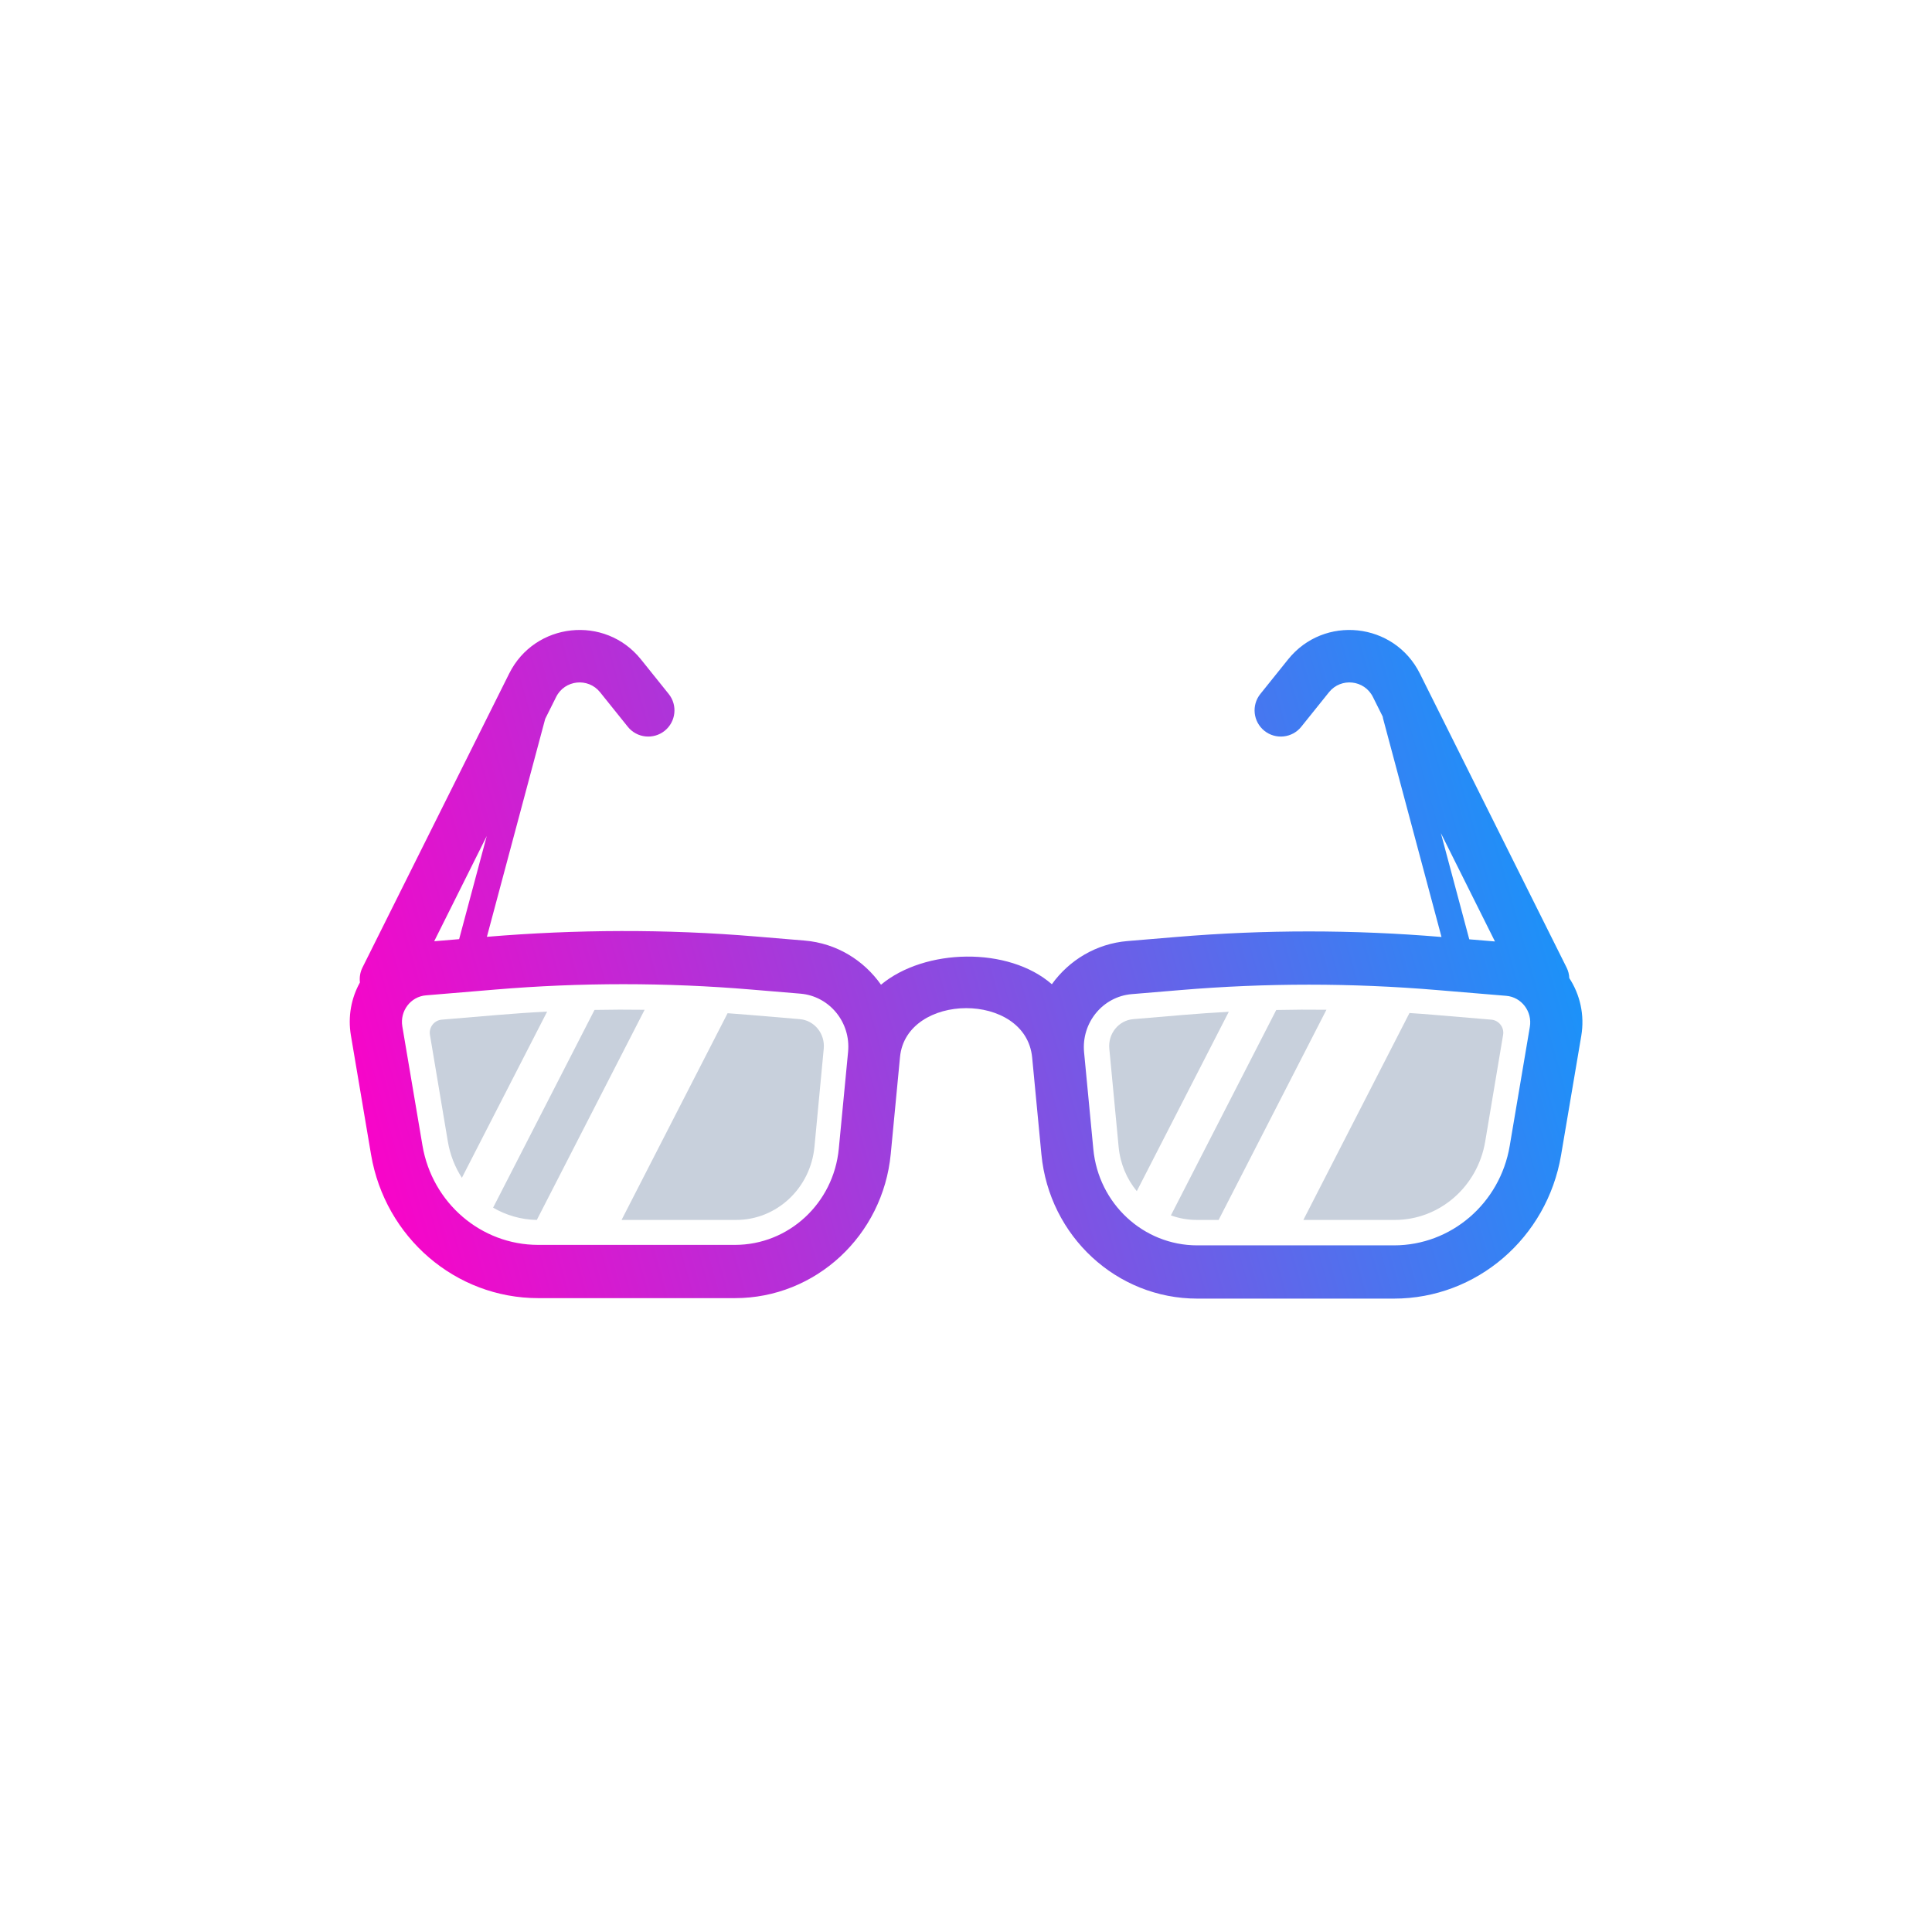 <svg width="57" height="57" viewBox="0 0 57 57" fill="none" xmlns="http://www.w3.org/2000/svg">
<path fill-rule="evenodd" clip-rule="evenodd" d="M16.142 29.846C15.652 29.87 15.163 29.904 14.675 29.945L13.034 30.083C12.809 30.102 12.648 30.31 12.685 30.533L13.213 33.679C13.279 34.072 13.423 34.434 13.627 34.749L16.142 29.846ZM14.548 35.63L17.54 29.796C18.033 29.786 18.525 29.785 19.018 29.792L15.838 35.992C15.372 35.984 14.932 35.854 14.548 35.63ZM18.338 35.992H21.718C22.913 35.992 23.912 35.059 24.029 33.835L24.303 30.939C24.345 30.496 24.027 30.104 23.596 30.068L22.14 29.945C21.916 29.926 21.691 29.909 21.466 29.893L18.338 35.992Z" fill="#C8D0DC"/>
<path fill-rule="evenodd" clip-rule="evenodd" d="M37.653 29.798C38.147 29.787 38.64 29.785 39.134 29.791L35.953 35.992H35.313C35.045 35.992 34.786 35.945 34.545 35.858L37.653 29.798ZM33.539 35.143C33.244 34.785 33.05 34.334 33.003 33.835L32.728 30.939C32.686 30.496 33.004 30.104 33.435 30.068L34.891 29.945C35.344 29.907 35.798 29.875 36.253 29.851L33.539 35.143ZM38.453 35.992L41.584 29.887C41.842 29.904 42.099 29.923 42.357 29.945L43.997 30.083C44.222 30.102 44.384 30.31 44.346 30.533L43.818 33.679C43.593 35.016 42.467 35.992 41.149 35.992H38.453Z" fill="#C8D0DC"/>
<path fill-rule="evenodd" clip-rule="evenodd" d="M38.003 19.454C39.063 18.134 41.133 18.356 41.89 19.871L46.218 28.543C46.269 28.644 46.295 28.751 46.299 28.857C46.614 29.34 46.758 29.943 46.652 30.564L46.057 34.077C45.643 36.525 43.562 38.313 41.127 38.313H35.322C32.945 38.313 30.956 36.472 30.725 34.058L30.452 31.201C30.264 29.242 26.736 29.278 26.553 31.187L26.28 34.044C26.049 36.458 24.06 38.299 21.683 38.299H15.878C13.443 38.299 11.362 36.511 10.947 34.063L10.353 30.55C10.258 29.989 10.365 29.442 10.619 28.986C10.601 28.839 10.624 28.685 10.695 28.543L15.023 19.871C15.779 18.356 17.85 18.134 18.91 19.454L19.728 20.473C19.996 20.806 19.943 21.293 19.61 21.561C19.276 21.828 18.789 21.775 18.522 21.442L17.704 20.423C17.35 19.983 16.66 20.057 16.408 20.562L16.085 21.209L14.365 27.639C17.003 27.419 19.654 27.408 22.292 27.629L23.741 27.75C24.679 27.829 25.484 28.329 25.992 29.052C27.282 27.978 29.75 27.919 31.033 29.038C31.542 28.33 32.338 27.842 33.264 27.764L34.713 27.643C37.312 27.425 39.929 27.426 42.529 27.644L40.804 21.196C40.799 21.178 40.796 21.159 40.794 21.141L40.505 20.562C40.253 20.057 39.563 19.983 39.209 20.423L38.391 21.442C38.124 21.775 37.637 21.828 37.303 21.561C36.97 21.293 36.917 20.806 37.185 20.473L38.003 19.454ZM42.51 24.579L43.348 27.713L44.106 27.776L42.51 24.579ZM12.81 27.77L13.546 27.708L14.36 24.666L12.81 27.77ZM44.541 33.809L45.135 30.297C45.212 29.842 44.89 29.418 44.44 29.38L42.392 29.209C39.878 28.998 37.352 28.998 34.839 29.209L33.39 29.33C32.534 29.402 31.9 30.175 31.984 31.048L32.257 33.906C32.411 35.515 33.737 36.742 35.322 36.742H41.127C42.813 36.742 44.254 35.504 44.541 33.809ZM11.87 30.283L12.464 33.795C12.751 35.49 14.192 36.728 15.878 36.728H21.683C23.268 36.728 24.593 35.501 24.747 33.892L25.021 31.034C25.105 30.161 24.471 29.388 23.615 29.316L22.166 29.195C19.653 28.984 17.127 28.984 14.613 29.195L12.565 29.366C12.114 29.404 11.793 29.828 11.87 30.283Z" fill="url(#paint0_linear_2453_8594)"/>
<defs>
<linearGradient id="paint0_linear_2453_8594" x1="46.686" y1="21.397" x2="9.165" y2="31.934" gradientUnits="userSpaceOnUse">
<stop stop-color="#0E9BFC"/>
<stop offset="1" stop-color="#FF00C7"/>
</linearGradient>
</defs>
</svg>
